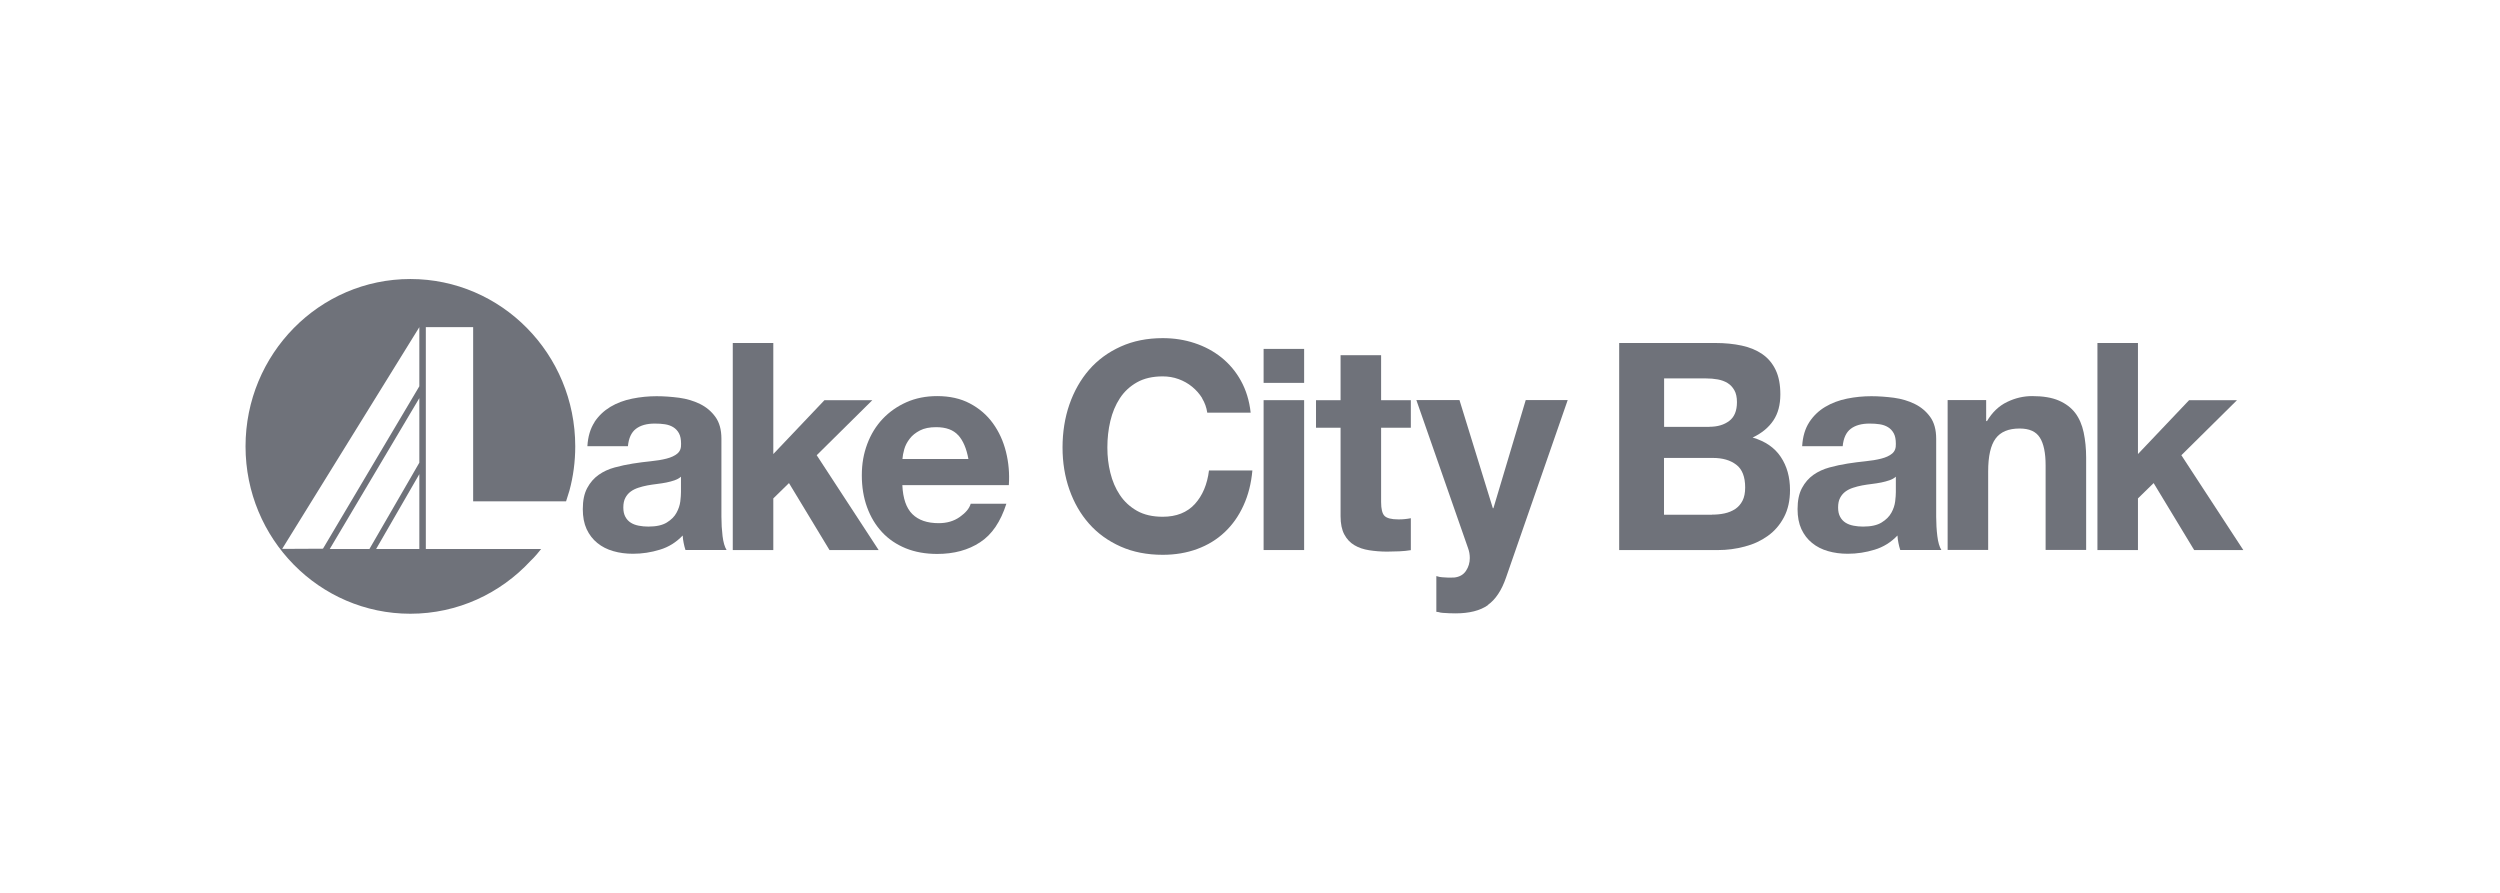 <svg width="224" height="80" viewBox="0 0 224 80" fill="none" xmlns="http://www.w3.org/2000/svg">
<g clip-path="url(#clip0_5960_5307)">
<path d="M36.767 25C28.613 25 22 31.715 22 39.996C22 48.276 28.613 54.991 36.767 54.991C41.015 54.991 44.844 53.165 47.542 50.251C47.542 50.251 47.936 49.903 48.484 49.19H38.154V29.314H42.394V44.919H50.72C50.823 44.614 50.925 44.292 51.02 43.962C51.362 42.701 51.542 41.37 51.542 39.996C51.542 31.715 44.93 25 36.767 25ZM37.572 49.19H33.7L37.572 42.483V49.19ZM37.572 41.457L33.101 49.19H29.546L37.572 35.673V41.457ZM37.572 34.611L28.938 49.163L25.281 49.181L37.572 29.314V34.62V34.611Z" fill="#6F727A"/>
<path d="M53.255 37.831C53.632 37.257 54.112 36.805 54.686 36.457C55.268 36.109 55.919 35.865 56.647 35.718C57.375 35.57 58.103 35.5 58.831 35.5C59.499 35.5 60.167 35.552 60.853 35.639C61.538 35.735 62.155 35.917 62.72 36.196C63.285 36.474 63.739 36.857 64.099 37.353C64.459 37.849 64.639 38.501 64.639 39.31V46.294C64.639 46.903 64.673 47.477 64.741 48.034C64.81 48.591 64.93 49 65.101 49.278H61.418C61.349 49.069 61.298 48.86 61.255 48.643C61.212 48.425 61.178 48.208 61.17 47.982C60.587 48.591 59.91 49.017 59.123 49.252C58.334 49.495 57.538 49.617 56.716 49.617C56.082 49.617 55.491 49.539 54.951 49.382C54.403 49.226 53.923 48.982 53.521 48.652C53.11 48.321 52.793 47.904 52.561 47.408C52.33 46.903 52.219 46.312 52.219 45.616C52.219 44.85 52.347 44.224 52.613 43.728C52.878 43.233 53.221 42.841 53.641 42.545C54.06 42.25 54.531 42.032 55.071 41.885C55.611 41.737 56.15 41.623 56.699 41.536C57.247 41.45 57.778 41.38 58.309 41.328C58.84 41.276 59.311 41.197 59.714 41.093C60.125 40.989 60.45 40.841 60.69 40.641C60.93 40.441 61.041 40.154 61.024 39.771C61.024 39.371 60.964 39.058 60.836 38.823C60.707 38.588 60.536 38.405 60.322 38.275C60.108 38.144 59.859 38.057 59.576 38.014C59.294 37.97 58.994 37.953 58.669 37.953C57.949 37.953 57.392 38.109 56.981 38.423C56.57 38.736 56.33 39.258 56.262 39.98H52.63C52.681 39.11 52.895 38.397 53.272 37.822M60.45 43.033C60.219 43.111 59.971 43.181 59.705 43.233C59.439 43.285 59.165 43.328 58.874 43.363C58.583 43.398 58.292 43.441 58 43.494C57.726 43.546 57.461 43.615 57.195 43.702C56.93 43.789 56.699 43.902 56.502 44.05C56.304 44.198 56.15 44.381 56.03 44.607C55.91 44.833 55.85 45.12 55.85 45.468C55.85 45.816 55.91 46.077 56.03 46.303C56.15 46.529 56.313 46.703 56.519 46.834C56.724 46.964 56.964 47.051 57.238 47.103C57.512 47.156 57.795 47.182 58.086 47.182C58.806 47.182 59.354 47.06 59.748 46.816C60.142 46.573 60.433 46.286 60.613 45.947C60.801 45.607 60.913 45.268 60.956 44.92C60.998 44.572 61.015 44.294 61.015 44.085V42.711C60.861 42.85 60.673 42.954 60.441 43.033" fill="#6F727A"/>
<path d="M69.288 30.732V40.683L73.871 35.856H78.162L73.177 40.788L78.727 49.286H74.324L70.693 43.284L69.288 44.658V49.286H65.656V30.732H69.288Z" fill="#6F727A"/>
<path d="M81.75 46.067C82.298 46.606 83.078 46.876 84.105 46.876C84.842 46.876 85.467 46.694 85.998 46.319C86.529 45.945 86.855 45.554 86.975 45.136H90.17C89.656 46.746 88.876 47.903 87.814 48.59C86.761 49.285 85.476 49.633 83.977 49.633C82.94 49.633 81.998 49.468 81.159 49.129C80.328 48.79 79.617 48.311 79.035 47.685C78.452 47.059 78.007 46.319 77.69 45.45C77.373 44.58 77.219 43.632 77.219 42.588C77.219 41.544 77.382 40.648 77.707 39.778C78.032 38.909 78.495 38.161 79.086 37.534C79.686 36.899 80.397 36.404 81.219 36.038C82.041 35.673 82.966 35.49 83.968 35.49C85.09 35.49 86.075 35.708 86.906 36.151C87.746 36.595 88.431 37.186 88.971 37.934C89.51 38.682 89.896 39.526 90.135 40.483C90.375 41.44 90.461 42.431 90.392 43.467H80.85C80.902 44.658 81.202 45.528 81.75 46.067ZM85.861 39.004C85.424 38.517 84.765 38.274 83.874 38.274C83.292 38.274 82.812 38.369 82.427 38.569C82.041 38.769 81.733 39.013 81.51 39.309C81.279 39.605 81.116 39.918 81.022 40.248C80.928 40.579 80.876 40.874 80.859 41.127H86.769C86.598 40.187 86.298 39.483 85.861 38.996" fill="#6F727A"/>
<path d="M153.686 30.732C154.56 30.732 155.348 30.811 156.068 30.967C156.787 31.124 157.395 31.376 157.909 31.733C158.423 32.089 158.817 32.559 159.1 33.151C159.382 33.742 159.519 34.464 159.519 35.334C159.519 36.273 159.314 37.047 158.894 37.674C158.474 38.3 157.858 38.813 157.035 39.204C158.166 39.535 159.005 40.109 159.554 40.935C160.11 41.762 160.385 42.753 160.385 43.91C160.385 44.841 160.205 45.658 159.845 46.337C159.485 47.024 159.005 47.581 158.397 48.016C157.789 48.451 157.104 48.772 156.325 48.972C155.545 49.181 154.748 49.286 153.935 49.286H145.078V30.732H153.678H153.686ZM153.172 38.239C153.892 38.239 154.474 38.065 154.937 37.717C155.399 37.369 155.631 36.812 155.631 36.03C155.631 35.595 155.554 35.238 155.399 34.968C155.245 34.69 155.04 34.473 154.783 34.316C154.526 34.16 154.235 34.055 153.901 33.994C153.566 33.933 153.224 33.907 152.864 33.907H149.104V38.248H153.172V38.239ZM153.404 46.111C153.798 46.111 154.175 46.076 154.526 45.998C154.886 45.919 155.202 45.789 155.477 45.606C155.751 45.424 155.965 45.18 156.128 44.867C156.29 44.554 156.367 44.154 156.367 43.675C156.367 42.727 156.102 42.04 155.571 41.64C155.04 41.231 154.346 41.031 153.472 41.031H149.095V46.12H153.395L153.404 46.111Z" fill="#6F727A"/>
<path d="M162.107 37.831C162.484 37.257 162.955 36.805 163.538 36.457C164.12 36.109 164.771 35.865 165.491 35.718C166.21 35.57 166.947 35.5 167.675 35.5C168.343 35.5 169.011 35.552 169.696 35.639C170.382 35.735 170.998 35.917 171.564 36.196C172.129 36.474 172.583 36.857 172.943 37.353C173.302 37.849 173.482 38.501 173.482 39.31V46.294C173.482 46.903 173.517 47.477 173.585 48.034C173.654 48.591 173.774 49 173.945 49.278H170.262C170.193 49.069 170.142 48.86 170.099 48.643C170.056 48.425 170.022 48.208 170.013 47.982C169.431 48.591 168.746 49.017 167.966 49.252C167.178 49.495 166.382 49.617 165.559 49.617C164.926 49.617 164.343 49.539 163.795 49.382C163.247 49.226 162.767 48.982 162.364 48.652C161.953 48.321 161.636 47.904 161.405 47.408C161.174 46.903 161.062 46.312 161.062 45.616C161.062 44.85 161.191 44.224 161.457 43.728C161.722 43.233 162.065 42.841 162.484 42.545C162.904 42.25 163.384 42.032 163.915 41.885C164.454 41.737 164.994 41.623 165.542 41.536C166.09 41.45 166.63 41.38 167.153 41.328C167.684 41.276 168.146 41.197 168.557 41.093C168.968 40.989 169.294 40.841 169.534 40.641C169.774 40.441 169.885 40.154 169.868 39.771C169.868 39.371 169.808 39.058 169.679 38.823C169.551 38.588 169.38 38.405 169.165 38.275C168.951 38.144 168.703 38.057 168.42 38.014C168.138 37.97 167.838 37.953 167.512 37.953C166.793 37.953 166.236 38.109 165.825 38.423C165.414 38.736 165.174 39.258 165.105 39.98H161.474C161.525 39.11 161.739 38.397 162.116 37.822M169.294 43.033C169.063 43.111 168.814 43.181 168.549 43.233C168.283 43.285 168.009 43.328 167.718 43.363C167.427 43.398 167.135 43.441 166.844 43.494C166.57 43.546 166.305 43.615 166.039 43.702C165.773 43.789 165.542 43.902 165.345 44.05C165.148 44.198 164.994 44.381 164.874 44.607C164.754 44.833 164.694 45.12 164.694 45.468C164.694 45.816 164.754 46.077 164.874 46.303C164.994 46.529 165.157 46.703 165.362 46.834C165.568 46.964 165.808 47.051 166.082 47.103C166.356 47.156 166.639 47.182 166.93 47.182C167.649 47.182 168.197 47.06 168.591 46.816C168.986 46.573 169.277 46.286 169.465 45.947C169.654 45.607 169.765 45.268 169.808 44.92C169.851 44.572 169.868 44.294 169.868 44.085V42.711C169.714 42.85 169.525 42.954 169.294 43.033Z" fill="#6F727A"/>
<path d="M177.96 35.856V37.726H178.037C178.499 36.952 179.09 36.377 179.827 36.021C180.555 35.664 181.309 35.49 182.08 35.49C183.048 35.49 183.853 35.621 184.469 35.89C185.095 36.16 185.583 36.534 185.943 37.004C186.302 37.482 186.551 38.065 186.696 38.743C186.842 39.431 186.919 40.187 186.919 41.014V49.277H183.287V41.692C183.287 40.587 183.116 39.752 182.773 39.213C182.431 38.665 181.831 38.395 180.958 38.395C179.964 38.395 179.253 38.691 178.808 39.291C178.362 39.892 178.14 40.874 178.14 42.24V49.277H174.508V35.847H177.96V35.856Z" fill="#6F727A"/>
<path d="M191.561 30.732V40.683L196.144 35.856H200.435L195.45 40.788L201.001 49.286H196.598L192.966 43.284L191.561 44.658V49.286H187.93V30.732H191.561Z" fill="#6F727A"/>
<path d="M107.717 35.681C107.477 35.29 107.178 34.95 106.818 34.655C106.458 34.359 106.056 34.133 105.602 33.968C105.148 33.802 104.676 33.724 104.18 33.724C103.28 33.724 102.509 33.898 101.876 34.255C101.242 34.611 100.728 35.09 100.342 35.681C99.948 36.281 99.666 36.96 99.486 37.725C99.306 38.491 99.22 39.273 99.22 40.091C99.22 40.909 99.306 41.631 99.486 42.361C99.666 43.101 99.948 43.762 100.342 44.353C100.736 44.945 101.25 45.414 101.876 45.771C102.509 46.127 103.272 46.301 104.18 46.301C105.405 46.301 106.364 45.919 107.058 45.162C107.751 44.397 108.171 43.396 108.325 42.153H112.214C112.111 43.309 111.846 44.362 111.417 45.292C110.989 46.232 110.432 47.023 109.73 47.684C109.028 48.346 108.214 48.841 107.272 49.189C106.33 49.537 105.302 49.711 104.18 49.711C102.784 49.711 101.524 49.468 100.411 48.972C99.297 48.476 98.355 47.798 97.584 46.928C96.813 46.058 96.231 45.04 95.82 43.875C95.409 42.709 95.203 41.448 95.203 40.091C95.203 38.734 95.409 37.421 95.82 36.238C96.231 35.055 96.822 34.011 97.584 33.133C98.355 32.245 99.297 31.558 100.411 31.054C101.524 30.549 102.784 30.297 104.18 30.297C105.19 30.297 106.141 30.445 107.032 30.741C107.931 31.036 108.728 31.462 109.439 32.028C110.141 32.593 110.732 33.289 111.186 34.115C111.649 34.95 111.94 35.898 112.06 36.977H108.171C108.103 36.507 107.948 36.081 107.709 35.69" fill="#6F727A"/>
<path d="M113.219 31.262H116.85V34.306H113.219V31.262ZM116.85 49.284H113.219V35.854H116.85V49.284Z" fill="#6F727A"/>
<path d="M126.411 35.855V38.326H123.747V44.98C123.747 45.606 123.85 46.023 124.055 46.224C124.261 46.432 124.672 46.537 125.28 46.537C125.486 46.537 125.683 46.537 125.871 46.511C126.06 46.493 126.24 46.467 126.411 46.432V49.294C126.103 49.346 125.76 49.381 125.383 49.398C125.006 49.416 124.638 49.425 124.287 49.425C123.721 49.425 123.19 49.381 122.685 49.303C122.18 49.224 121.734 49.077 121.357 48.85C120.972 48.624 120.672 48.303 120.449 47.885C120.227 47.467 120.115 46.928 120.115 46.25V38.326H117.914V35.855H120.115V31.828H123.747V35.855H126.411Z" fill="#6F727A"/>
<path d="M133.322 54.218C132.619 54.714 131.651 54.958 130.401 54.958C130.024 54.958 129.656 54.94 129.287 54.914C128.919 54.888 129.073 54.853 128.696 54.818V51.617C129.116 51.713 128.868 51.687 129.219 51.722C129.579 51.757 129.938 51.765 130.29 51.748C130.769 51.696 131.12 51.496 131.352 51.148C131.583 50.8 131.694 50.417 131.694 50C131.694 49.687 131.643 49.399 131.54 49.121L126.906 35.848H130.769L133.759 45.537H133.81L136.705 35.848H140.465L134.941 51.748C134.547 52.896 133.998 53.722 133.305 54.209" fill="#6F727A"/>
</g>
<defs>
<clipPath id="clip0_5960_5307">
<rect width="179" height="30" fill="white" transform="translate(22 25)"/>
</clipPath>
</defs>
</svg>
